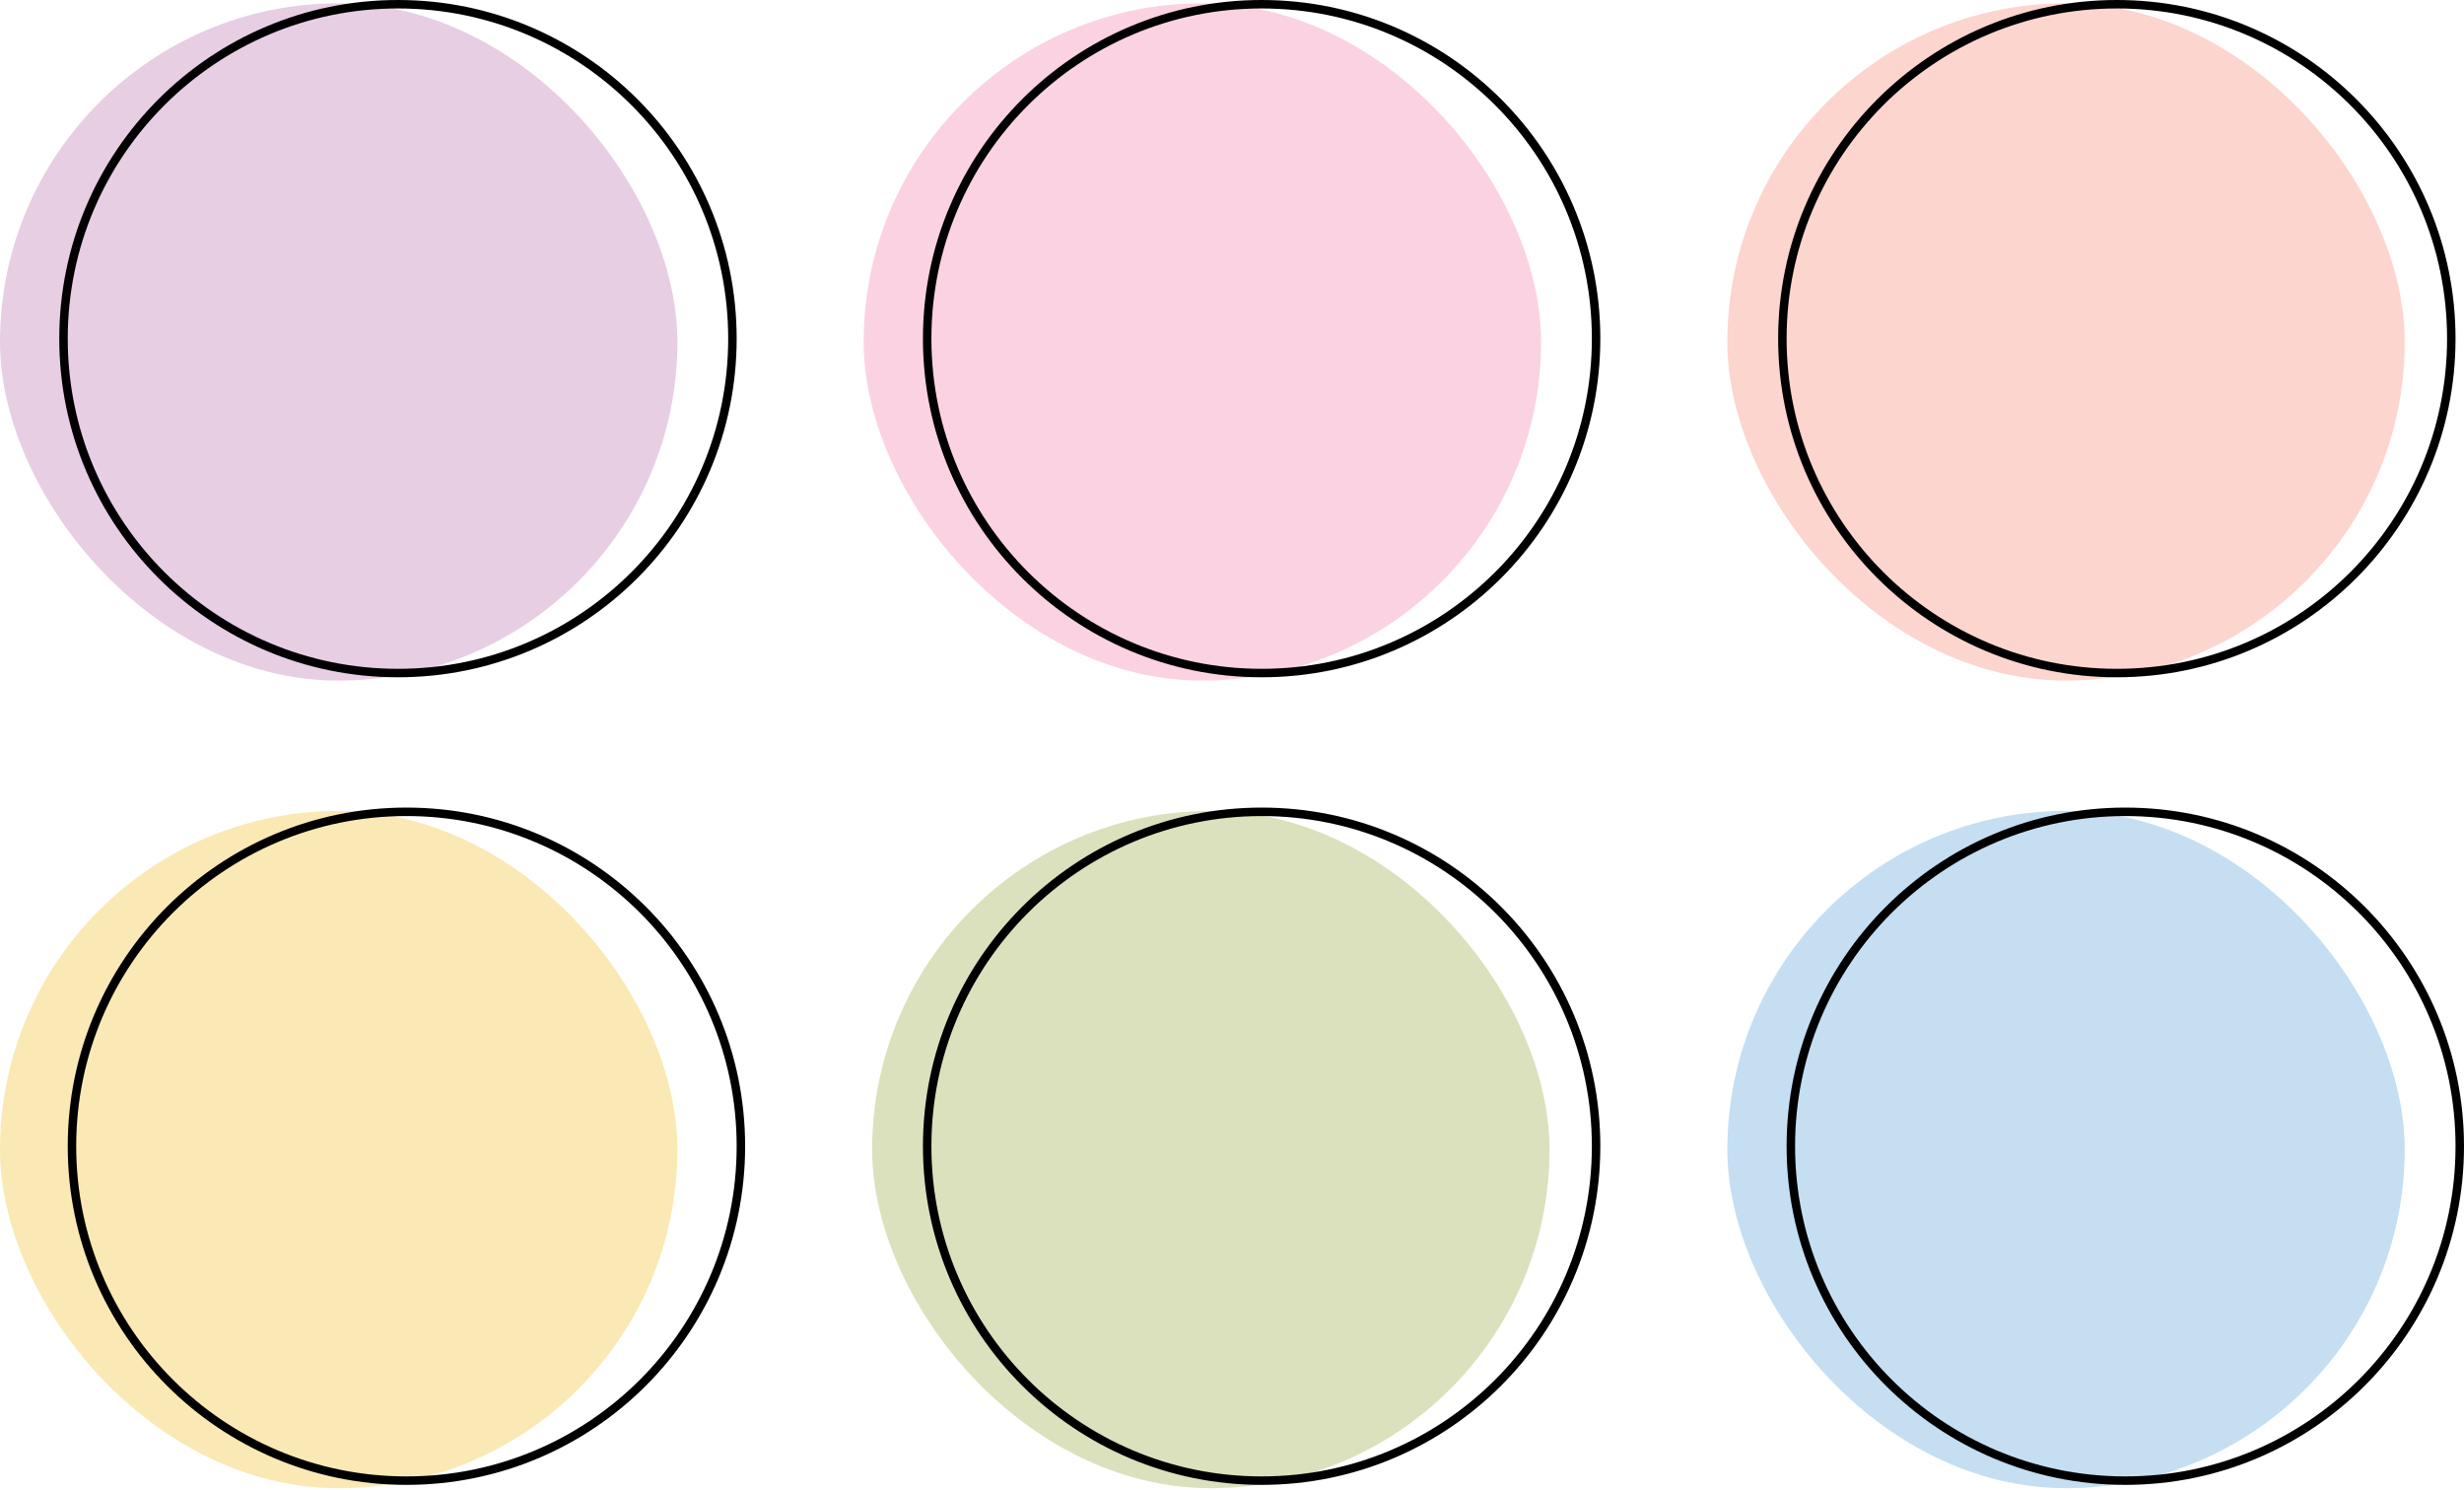 <?xml version="1.0" encoding="UTF-8"?> <svg xmlns="http://www.w3.org/2000/svg" width="291" height="176" viewBox="0 0 291 176" fill="none"><rect y="95.789" width="80" height="80" rx="40" fill="#FAE9B5"></rect><circle cx="48" cy="135.391" r="39.5" stroke="black"></circle><rect x="204" y="95.781" width="80" height="80" rx="40" fill="#C5DEF2"></rect><circle cx="251" cy="135.391" r="39.5" stroke="black"></circle><rect y="0.391" width="80" height="80" rx="40" fill="#E7CEE3"></rect><circle cx="47" cy="40" r="39.5" stroke="black"></circle><rect x="102" y="0.391" width="80" height="80" rx="40" fill="#FBD2E2"></rect><circle cx="149" cy="40" r="39.5" stroke="black"></circle><rect x="204" y="0.391" width="80" height="80" rx="40" fill="#FCD5CE"></rect><circle cx="250" cy="40" r="39.5" stroke="black"></circle><rect x="103" y="95.781" width="80" height="80" rx="40" fill="#DBE1BD"></rect><circle cx="149" cy="135.391" r="39.5" stroke="black"></circle></svg> 